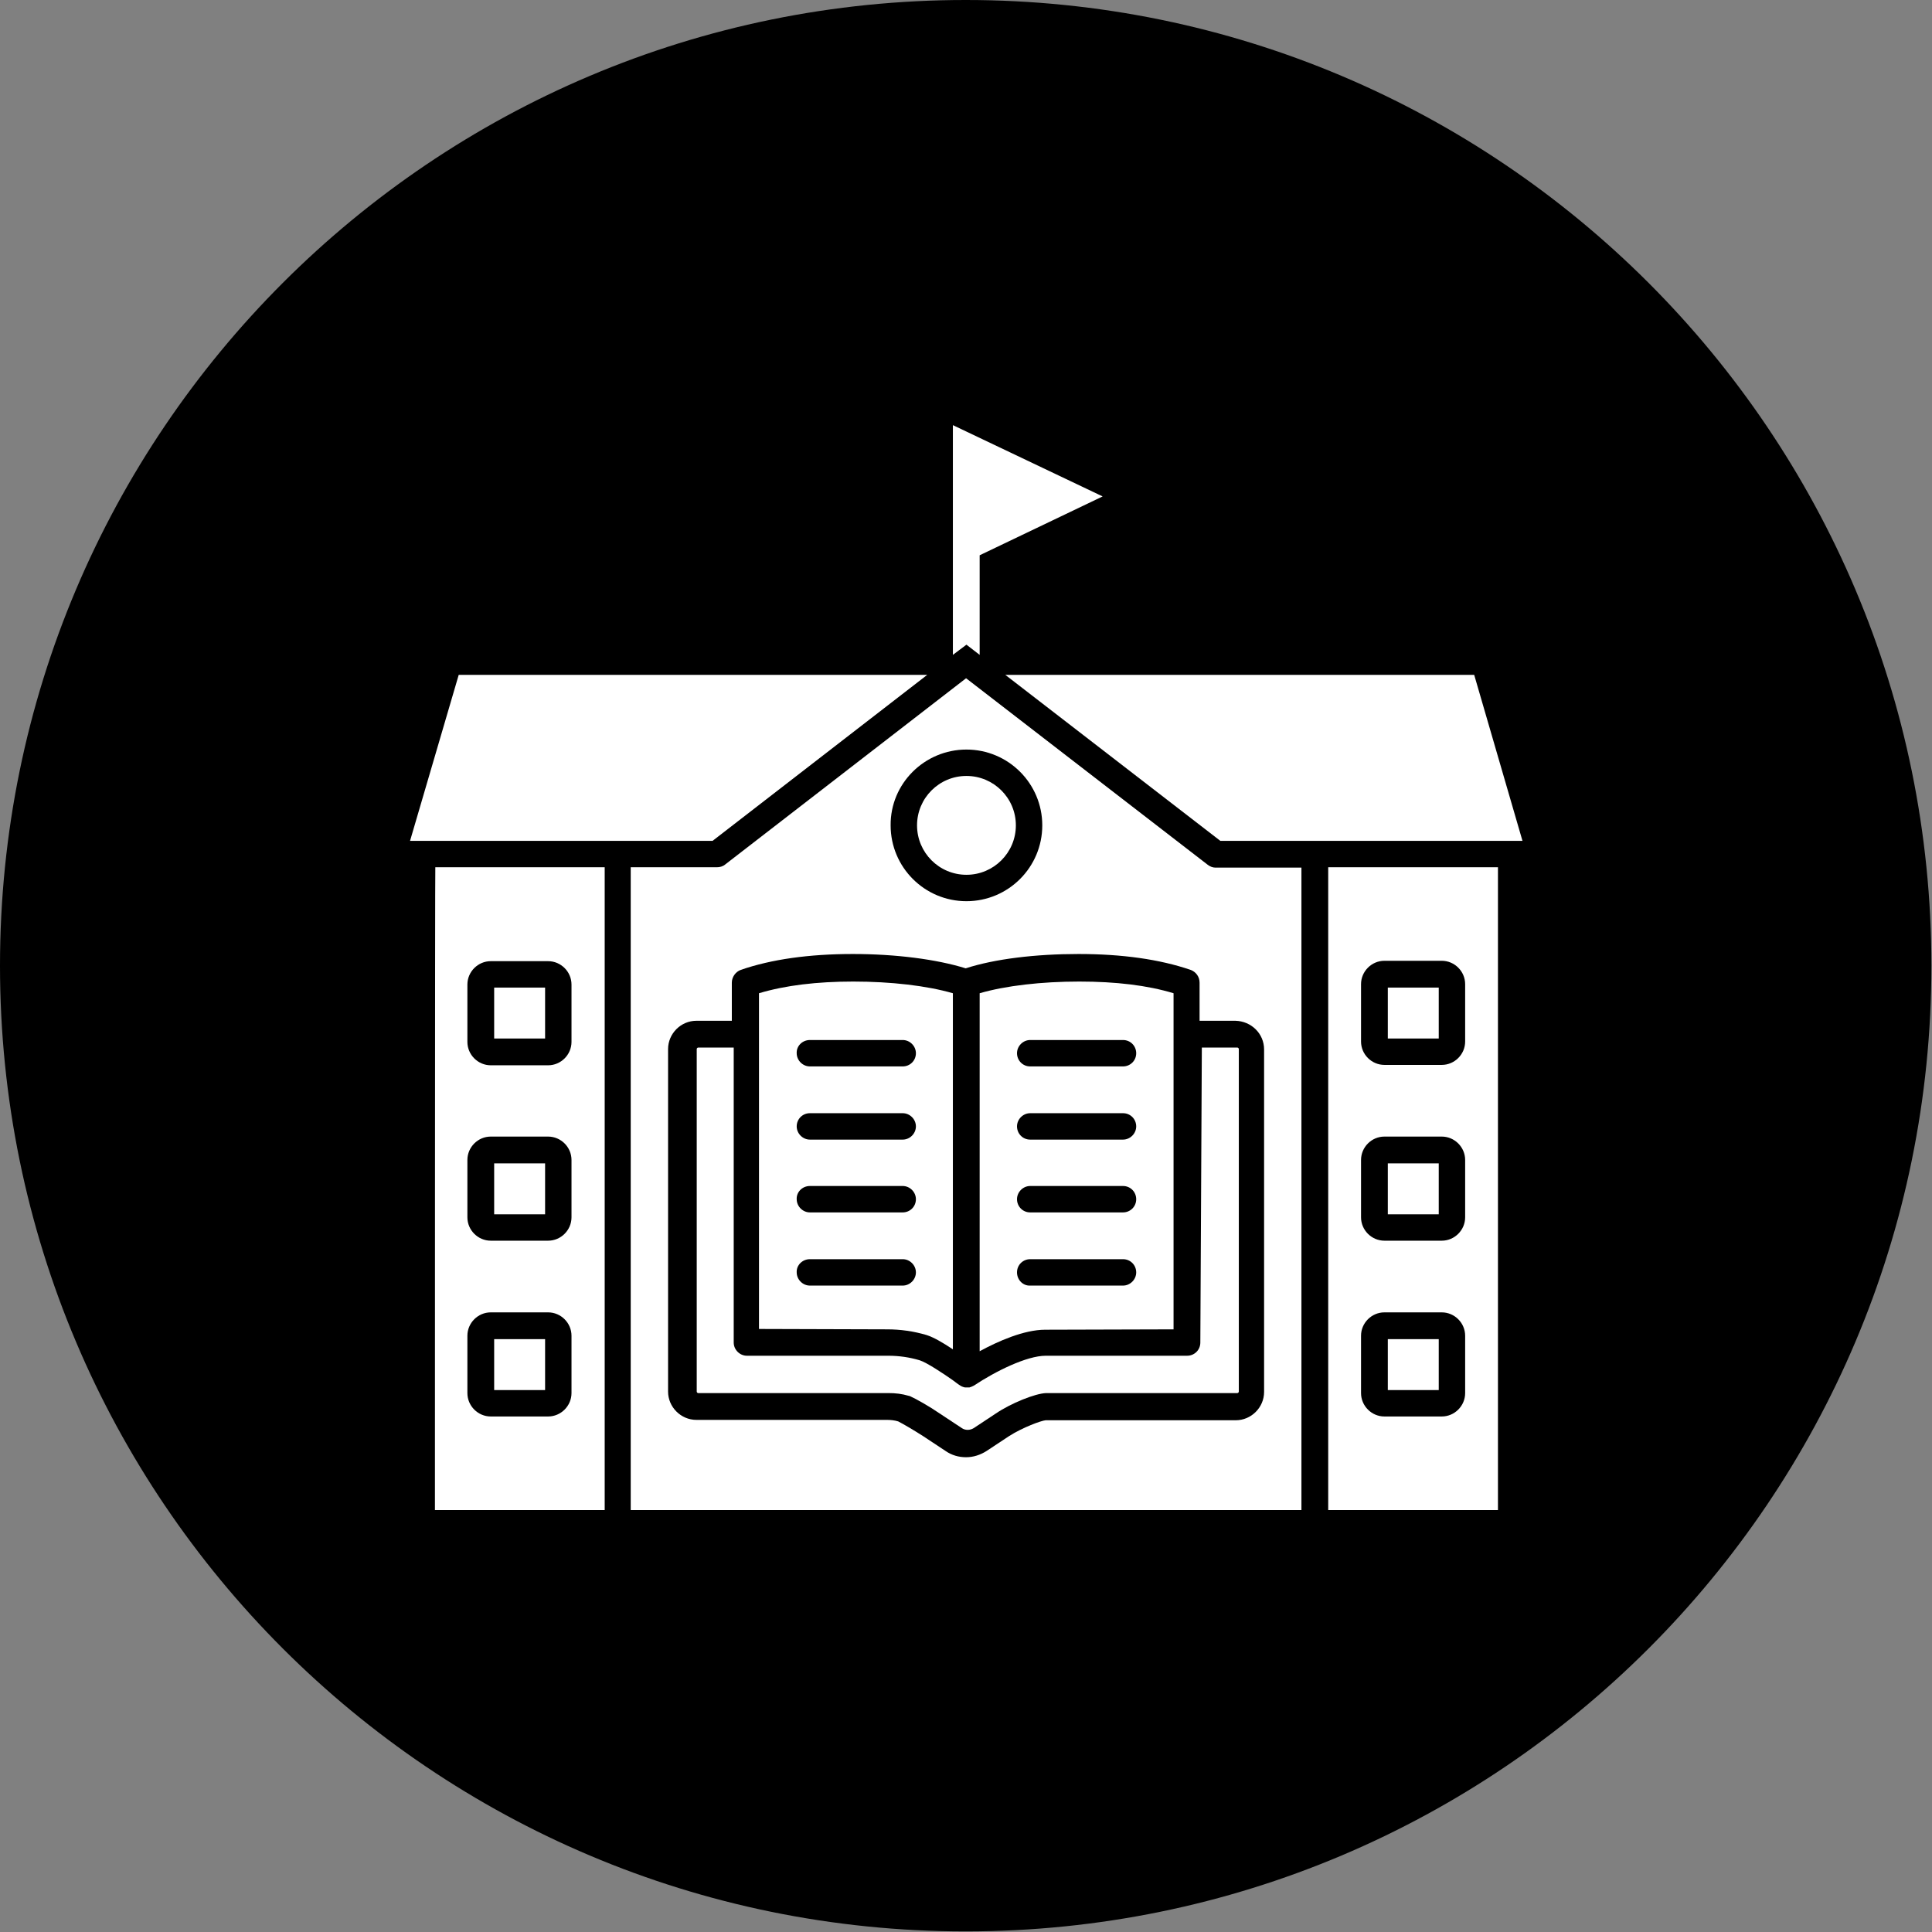 <svg xmlns="http://www.w3.org/2000/svg" width="100" height="100" viewBox="0 0 100 100" fill="none"><rect x="0" y="0" width="100" height="100" fill="#808080" stroke="none"/><g clip-path="url(#clip0_2024_187)"><path d="M49.984 0C77.59 0 99.969 22.379 99.969 49.984C99.969 77.59 77.59 99.969 49.984 99.969C22.379 99.969 0 77.59 0 49.984C0 22.379 22.379 0 49.984 0Z" fill="black"></path><path d="M47.993 34.931H23.743L21.224 43.522H36.883L47.993 34.931Z" fill="white"></path><path d="M76.304 34.931H52.035L63.164 43.522H78.803L76.304 34.931Z" fill="white"></path><path d="M50.023 40.163C51.436 40.163 52.581 41.308 52.581 42.721C52.581 44.133 51.436 45.279 50.023 45.279C48.611 45.279 47.466 44.133 47.466 42.721C47.466 41.308 48.611 40.163 50.023 40.163Z" fill="white"></path><path d="M65.429 54.319V72.048C65.429 72.849 64.765 73.512 63.965 73.512H54.124C53.889 73.532 52.933 73.883 52.23 74.332L51.078 75.094C50.746 75.309 50.375 75.426 50.004 75.426C49.633 75.426 49.262 75.328 48.93 75.094L47.778 74.332C47.29 74.02 46.724 73.688 46.489 73.571C46.294 73.512 46.099 73.493 45.904 73.493H36.044C35.243 73.493 34.579 72.829 34.579 72.028V54.3C34.579 53.499 35.243 52.835 36.044 52.835H37.879V50.863C37.879 50.57 38.074 50.297 38.347 50.199C39.929 49.653 41.882 49.379 44.146 49.379C46.372 49.379 48.481 49.653 49.984 50.121C51.488 49.633 53.597 49.379 55.822 49.379C58.087 49.379 60.02 49.653 61.621 50.199C61.895 50.297 62.09 50.551 62.09 50.863V52.835H63.945C64.765 52.855 65.429 53.499 65.429 54.319ZM50.023 38.797C52.191 38.797 53.948 40.554 53.948 42.721C53.948 44.889 52.191 46.646 50.023 46.646C47.856 46.646 46.099 44.889 46.099 42.721C46.079 40.554 47.856 38.797 50.023 38.797ZM62.5 44.752L50.004 35.106L37.527 44.752C37.41 44.849 37.254 44.889 37.098 44.889H32.646V78.159H67.362V44.908H62.91C62.773 44.908 62.617 44.849 62.5 44.752Z" fill="white"></path><path d="M74.469 69.314H71.833V71.95H74.469V69.314Z" fill="white"></path><path d="M74.469 60.216H71.833V62.852H74.469V60.216Z" fill="white"></path><path d="M74.469 51.117H71.833V53.753H74.469V51.117Z" fill="white"></path><path d="M70.447 69.138C70.447 68.475 70.994 67.928 71.657 67.928H74.625C75.289 67.928 75.836 68.475 75.836 69.138V72.106C75.836 72.77 75.289 73.317 74.625 73.317H71.657C70.994 73.317 70.447 72.77 70.447 72.106V69.138ZM70.447 60.04C70.447 59.376 70.994 58.829 71.657 58.829H74.625C75.289 58.829 75.836 59.376 75.836 60.04V63.008C75.836 63.671 75.289 64.218 74.625 64.218H71.657C70.994 64.218 70.447 63.671 70.447 63.008V60.04ZM70.447 50.941C70.447 50.277 70.994 49.73 71.657 49.73H74.625C75.289 49.73 75.836 50.277 75.836 50.941V53.909C75.836 54.573 75.289 55.119 74.625 55.119H71.657C70.994 55.119 70.447 54.573 70.447 53.909V50.941ZM68.748 78.159H77.534V44.888H68.748V78.159Z" fill="white"></path><path d="M62.129 69.49C62.129 69.88 61.817 70.173 61.446 70.173H54.124C53.148 70.173 51.527 70.974 50.414 71.716C50.336 71.755 50.258 71.794 50.18 71.813H49.945C49.848 71.794 49.75 71.755 49.672 71.696C49.574 71.638 49.457 71.54 49.321 71.442C48.852 71.111 47.973 70.525 47.602 70.408C47.075 70.251 46.529 70.173 45.982 70.173H38.66C38.289 70.173 37.977 69.861 37.977 69.49V54.221H36.141C36.102 54.221 36.063 54.26 36.063 54.299V72.028C36.063 72.067 36.102 72.106 36.141 72.106H46.001C46.353 72.106 46.685 72.145 47.017 72.243C47.036 72.243 47.075 72.262 47.095 72.262C47.407 72.399 48.13 72.809 48.637 73.161L49.789 73.922C49.965 74.039 50.199 74.039 50.395 73.922L51.546 73.161C52.327 72.633 53.577 72.126 54.143 72.106H64.043C64.082 72.106 64.121 72.067 64.121 72.028V54.299C64.121 54.26 64.082 54.221 64.043 54.221H62.207L62.129 69.49Z" fill="white"></path><path d="M52.64 65.858C52.64 65.468 52.952 65.175 53.323 65.175H58.126C58.517 65.175 58.81 65.487 58.81 65.858C58.81 66.229 58.497 66.542 58.126 66.542H53.323C52.952 66.561 52.64 66.249 52.64 65.858ZM53.323 61.387H58.126C58.517 61.387 58.81 61.7 58.81 62.071C58.81 62.461 58.497 62.754 58.126 62.754H53.323C52.933 62.754 52.64 62.441 52.64 62.071C52.64 61.7 52.952 61.387 53.323 61.387ZM53.323 57.619H58.126C58.517 57.619 58.81 57.931 58.81 58.302C58.81 58.673 58.497 58.986 58.126 58.986H53.323C52.933 58.986 52.64 58.673 52.64 58.302C52.64 57.931 52.952 57.619 53.323 57.619ZM53.323 53.831H58.126C58.517 53.831 58.81 54.143 58.81 54.514C58.81 54.905 58.497 55.198 58.126 55.198H53.323C52.933 55.198 52.64 54.885 52.64 54.514C52.64 54.143 52.952 53.831 53.323 53.831ZM60.743 68.807V51.41C59.395 51 57.755 50.805 55.861 50.805C53.909 50.805 52.054 51.019 50.707 51.41V69.939C51.644 69.431 52.991 68.826 54.104 68.826L60.743 68.807Z" fill="white"></path><path d="M41.921 65.175H46.724C47.095 65.175 47.407 65.487 47.407 65.858C47.407 66.229 47.095 66.542 46.724 66.542H41.921C41.55 66.542 41.237 66.229 41.237 65.858C41.218 65.487 41.53 65.175 41.921 65.175ZM41.921 61.387H46.724C47.095 61.387 47.407 61.7 47.407 62.071C47.407 62.461 47.095 62.754 46.724 62.754H41.921C41.55 62.754 41.237 62.441 41.237 62.071C41.218 61.7 41.53 61.387 41.921 61.387ZM41.921 57.619H46.724C47.095 57.619 47.407 57.931 47.407 58.302C47.407 58.673 47.095 58.986 46.724 58.986H41.921C41.55 58.986 41.237 58.673 41.237 58.302C41.237 57.931 41.53 57.619 41.921 57.619ZM41.921 53.831H46.724C47.095 53.831 47.407 54.143 47.407 54.514C47.407 54.905 47.095 55.198 46.724 55.198H41.921C41.55 55.198 41.237 54.885 41.237 54.514C41.218 54.143 41.53 53.831 41.921 53.831ZM45.923 68.807C46.607 68.807 47.29 68.904 47.954 69.1C48.325 69.217 48.793 69.49 49.321 69.841V51.41C47.973 51.019 46.118 50.805 44.166 50.805C42.291 50.805 40.651 51 39.285 51.41V68.787L45.923 68.807Z" fill="white"></path><path d="M28.214 51.117H25.578V53.753H28.214V51.117Z" fill="white"></path><path d="M28.214 60.216H25.578V62.852H28.214V60.216Z" fill="white"></path><path d="M28.214 69.314H25.578V71.95H28.214V69.314Z" fill="white"></path><path d="M24.192 69.138C24.192 68.475 24.738 67.928 25.402 67.928H28.37C29.034 67.928 29.581 68.475 29.581 69.138V72.106C29.581 72.77 29.034 73.317 28.37 73.317H25.402C24.738 73.317 24.192 72.77 24.192 72.106V69.138ZM24.192 60.04C24.192 59.376 24.738 58.829 25.402 58.829H28.37C29.034 58.829 29.581 59.376 29.581 60.04V63.008C29.581 63.671 29.034 64.218 28.37 64.218H25.402C24.738 64.218 24.192 63.671 24.192 63.008V60.04ZM24.192 50.961C24.192 50.297 24.738 49.75 25.402 49.75H28.37C29.034 49.75 29.581 50.297 29.581 50.961V53.928C29.581 54.592 29.034 55.139 28.37 55.139H25.402C24.738 55.139 24.192 54.592 24.192 53.928V50.961ZM22.512 78.159H31.299V44.888H22.532C22.512 44.888 22.512 78.159 22.512 78.159Z" fill="white"></path><path d="M57.072 25.695L50.707 28.741V33.896L50.023 33.368L49.321 33.896V22.005L57.072 25.695Z" fill="white"></path></g><defs><clipPath id="clip0_2024_187"><rect width="100" height="100" fill="white"></rect></clipPath></defs></svg>